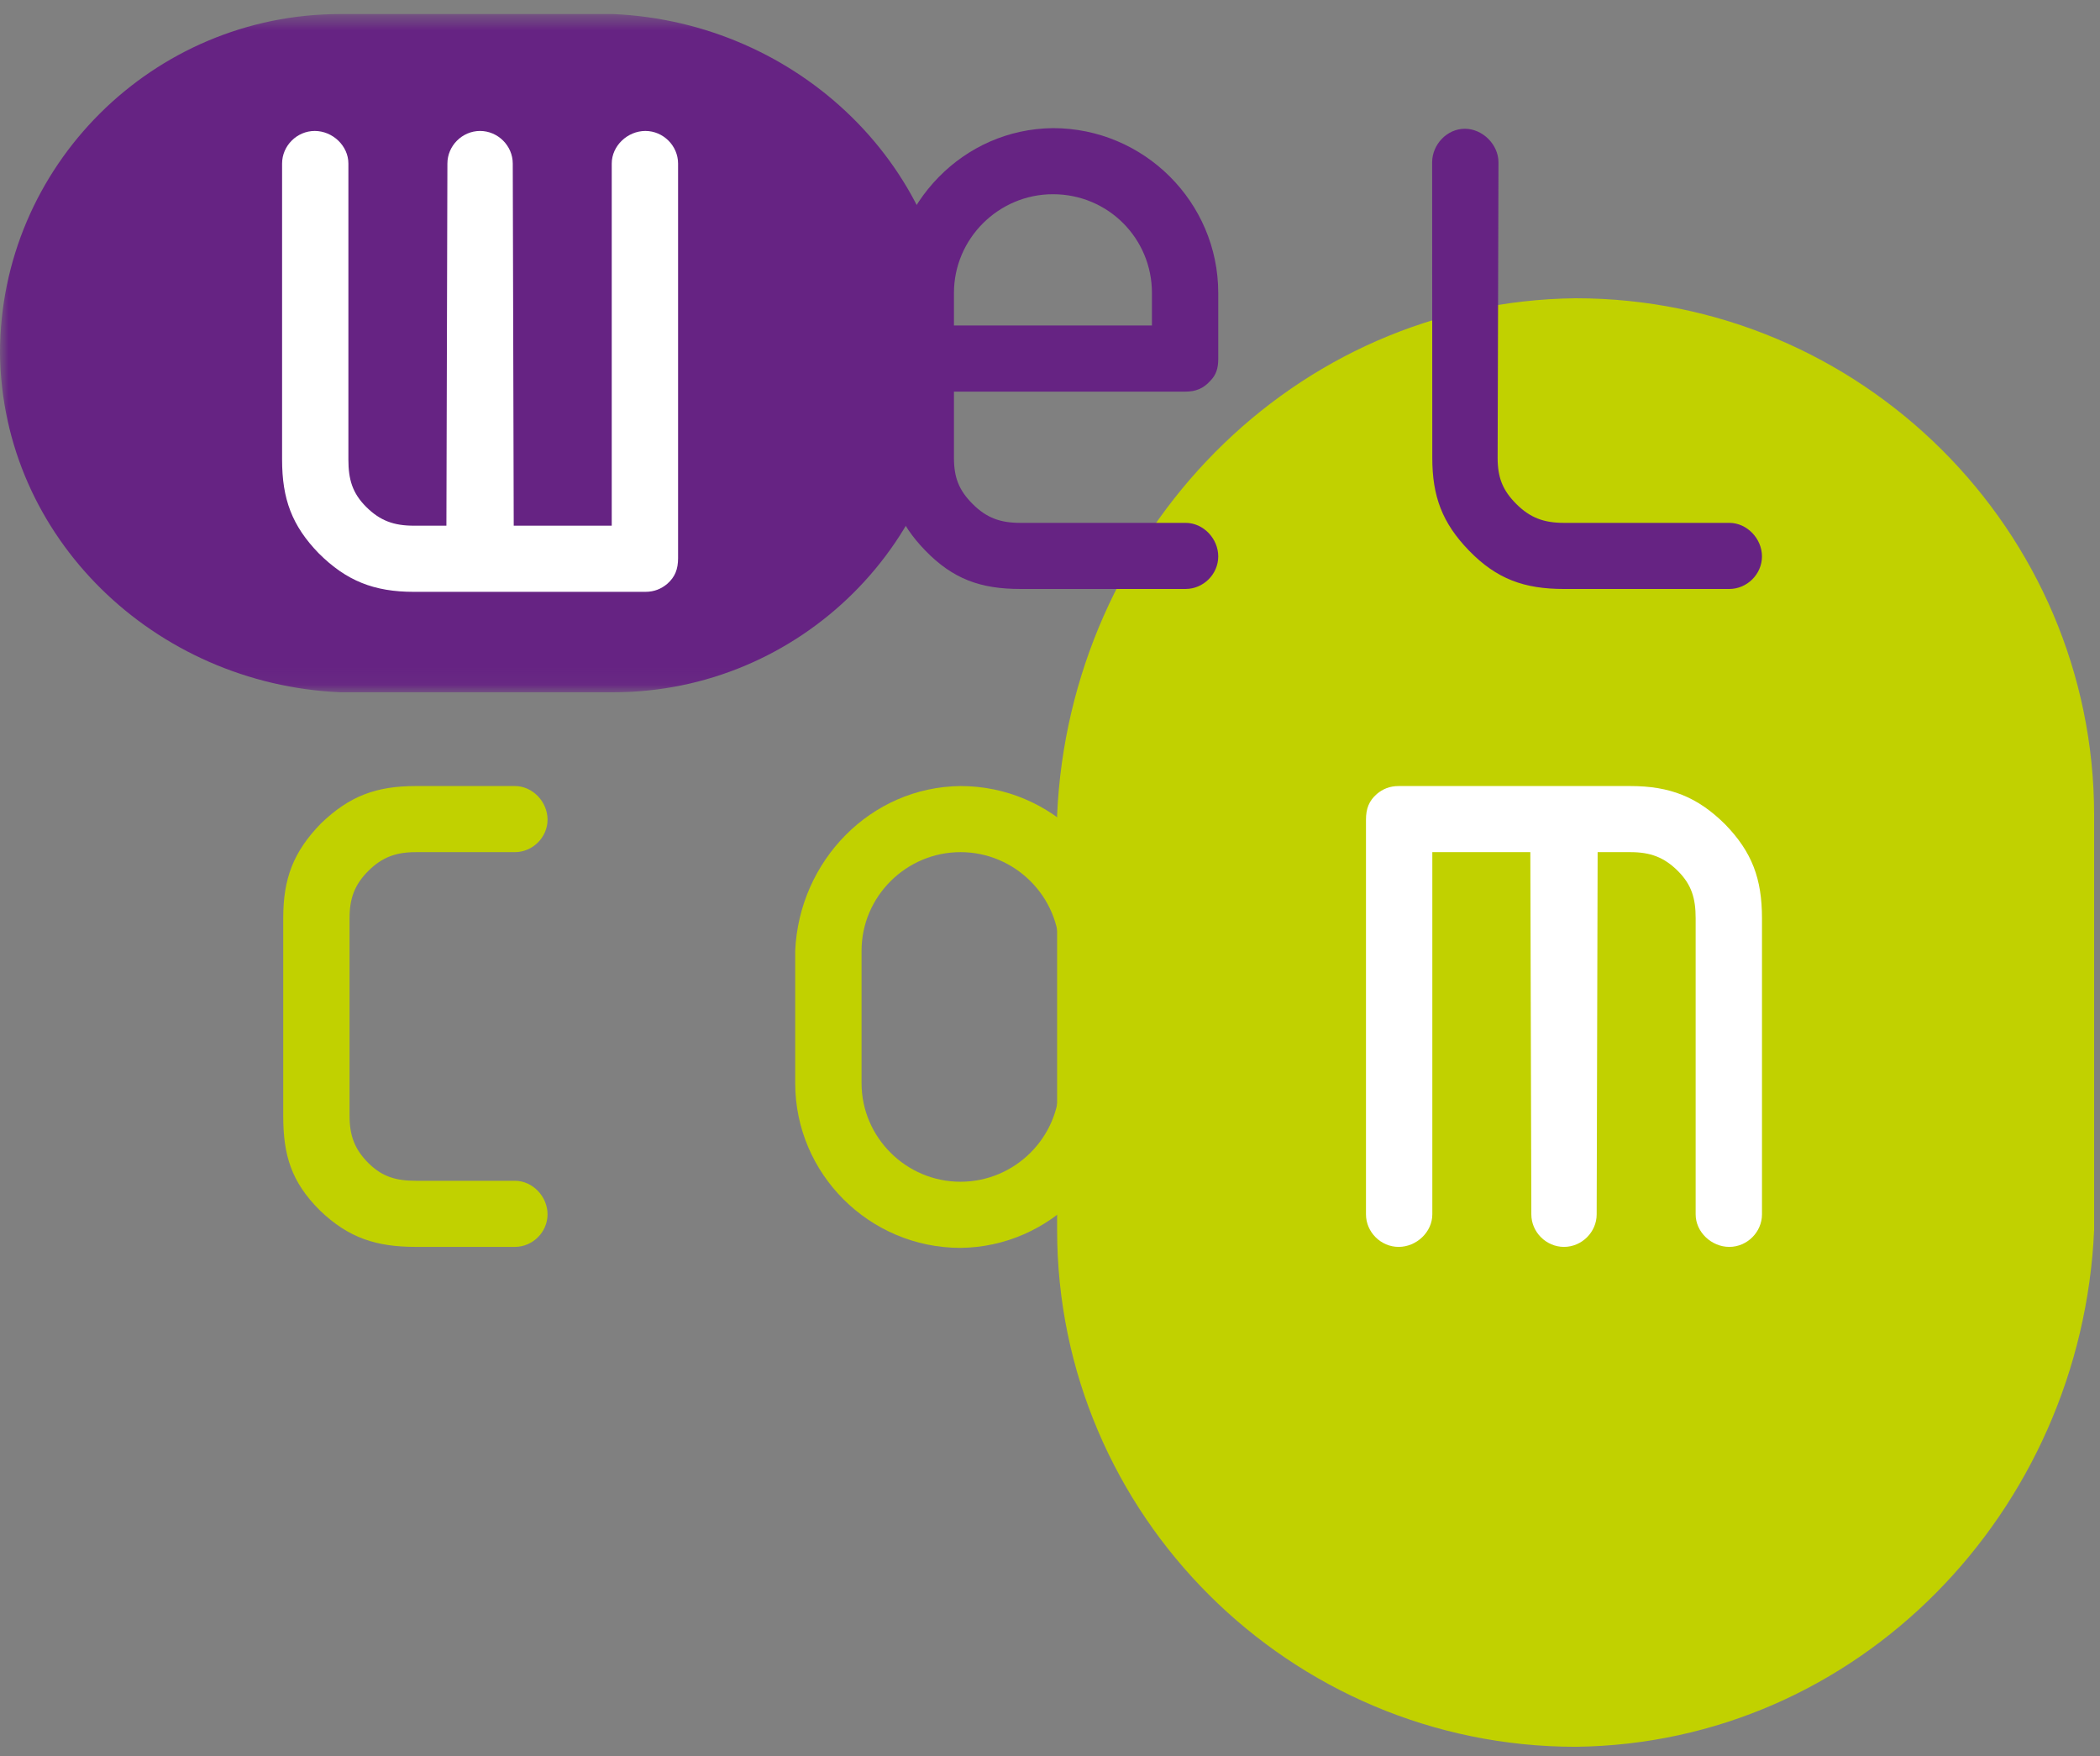 <?xml version="1.0" encoding="UTF-8"?>
<svg xmlns="http://www.w3.org/2000/svg" xmlns:xlink="http://www.w3.org/1999/xlink" width="122px" height="102px" viewBox="0 0 122 102">
  <rect x="0" y="0" width="122" height="102" fill="#808080" stroke="none"/>
  <!-- Generator: Sketch 52.4 (67378) - http://www.bohemiancoding.com/sketch -->
  <title>logo origineel</title>
  <desc>Created with Sketch.</desc>
  <defs>
    <polygon id="path-1" points="0 0.544 55.388 0.544 55.388 39.935 0 39.935"></polygon>
  </defs>
  <g id="iedereenwelcom.nl" stroke="none" stroke-width="1" fill="none" fill-rule="evenodd">
    <g id="home" transform="translate(-349, -29)">
      <g id="logo-origineel" transform="translate(349, 29)">
        <g id="logo">
          <g id="Group-3" transform="translate(0, 0.273)">
            <mask id="mask-2" fill="white">
              <use xlink:href="#path-1"></use>
            </mask>
            <g id="Clip-2"></g>
            <path d="M55.388,20.239 C55.388,31.09 46.511,39.935 35.623,39.935 L19.764,39.935 C8.995,39.465 0.117,30.973 -0,20.239 C-0,9.388 8.877,0.544 19.764,0.544 L35.623,0.544 C46.393,1.015 55.27,9.506 55.388,20.239" id="Fill-1" fill="#662383" mask="url(#mask-2)"></path>
          </g>
          <path d="M91.536,101.457 C74.941,101.457 61.413,87.972 61.413,71.434 L61.413,47.347 C62.135,30.988 75.121,17.503 91.536,17.324 C108.131,17.324 121.659,30.808 121.659,47.347 L121.659,71.434 C120.937,87.793 107.951,101.275 91.536,101.457" id="Fill-4" fill="#C1D100"></path>
          <path d="M66.922,17.013 C66.922,13.862 64.392,11.281 61.17,11.281 C58.008,11.281 55.42,13.862 55.42,17.013 L55.42,18.904 L66.922,18.904 L66.922,17.013 Z M68.877,34.208 L59.273,34.208 C56.971,34.208 55.362,33.636 53.751,31.972 C52.197,30.369 51.624,28.821 51.624,26.585 L51.624,18.904 L51.682,17.013 C51.854,11.798 55.936,7.497 61.17,7.442 C66.462,7.442 70.774,11.74 70.774,17.013 L70.774,18.904 L70.774,20.853 C70.774,21.369 70.66,21.771 70.316,22.115 C69.912,22.572 69.452,22.746 68.877,22.746 L55.42,22.746 L55.42,26.585 C55.42,27.732 55.706,28.476 56.513,29.28 C57.317,30.082 58.122,30.369 59.273,30.369 L68.877,30.369 C69.912,30.369 70.774,31.286 70.774,32.318 C70.774,33.349 69.912,34.208 68.877,34.208 Z" id="Fill-6" fill="#662383"></path>
          <path d="M83.201,9.428 C83.201,8.396 84.063,7.479 85.1,7.479 C86.133,7.479 87.054,8.396 87.054,9.428 L87.005,26.586 C87.005,27.732 87.291,28.476 88.098,29.28 C88.902,30.081 89.707,30.369 90.858,30.369 L100.462,30.369 C101.497,30.369 102.362,31.287 102.362,32.317 C102.362,33.349 101.497,34.209 100.462,34.209 L90.858,34.209 C88.558,34.209 86.947,33.636 85.336,31.973 C83.783,30.369 83.209,28.821 83.209,26.586 L83.201,9.428 Z" id="Fill-8" fill="#662383"></path>
          <path d="M29.912,72.422 L24.161,72.422 C21.86,72.422 20.249,71.905 18.582,70.302 C16.915,68.638 16.454,67.092 16.454,64.798 L16.454,53.336 C16.454,51.042 17.029,49.494 18.64,47.833 C20.307,46.227 21.86,45.655 24.161,45.655 L29.912,45.655 C30.947,45.655 31.81,46.572 31.81,47.604 C31.81,48.634 30.947,49.494 29.912,49.494 L24.161,49.494 C23.011,49.494 22.206,49.782 21.399,50.584 C20.595,51.387 20.307,52.189 20.307,53.336 L20.307,64.798 C20.307,65.945 20.595,66.747 21.399,67.549 C22.206,68.353 23.011,68.582 24.161,68.582 L29.912,68.582 C30.947,68.582 31.81,69.499 31.81,70.531 C31.81,71.562 30.947,72.422 29.912,72.422" id="Fill-10" fill="#C1D100"></path>
          <path d="M61.553,55.227 C61.553,52.075 58.965,49.494 55.801,49.494 C52.639,49.494 50.052,52.075 50.052,55.227 L50.052,62.908 C50.052,66.059 52.639,68.638 55.801,68.638 C58.965,68.638 61.553,66.059 61.553,62.908 L61.553,55.227 Z M55.801,72.479 C50.509,72.479 46.197,68.181 46.197,62.908 L46.197,55.227 C46.427,50.011 50.567,45.71 55.801,45.655 C61.093,45.655 65.406,49.953 65.406,55.227 L65.406,62.908 C65.177,68.123 61.035,72.421 55.801,72.479 Z" id="Fill-12" fill="#C1D100"></path>
          <path d="M100.464,72.422 C99.429,72.422 98.509,71.562 98.509,70.531 L98.509,53.336 C98.509,52.189 98.279,51.387 97.474,50.584 C96.667,49.782 95.863,49.494 94.714,49.494 L92.815,49.494 L92.759,70.531 C92.759,71.562 91.895,72.422 90.86,72.422 C89.825,72.422 88.963,71.562 88.963,70.531 L88.905,49.494 L83.211,49.494 L83.211,70.531 C83.211,71.562 82.289,72.422 81.255,72.422 C80.219,72.422 79.357,71.562 79.357,70.531 L79.357,47.604 C79.357,46.973 79.53,46.514 79.99,46.114 C80.334,45.826 80.737,45.655 81.255,45.655 L94.714,45.655 C97.014,45.655 98.623,46.285 100.234,47.891 C101.787,49.494 102.363,51.042 102.363,53.336 L102.363,70.531 C102.363,71.562 101.499,72.422 100.464,72.422" id="Fill-14" fill="#FFFFFF"></path>
          <path d="M18.285,7.606 C19.32,7.606 20.24,8.466 20.24,9.499 L20.24,26.694 C20.24,27.84 20.47,28.642 21.275,29.443 C22.082,30.246 22.886,30.533 24.037,30.533 L25.934,30.533 L25.992,9.499 C25.992,8.466 26.854,7.606 27.889,7.606 C28.924,7.606 29.789,8.466 29.789,9.499 L29.845,30.533 L35.539,30.533 L35.539,9.499 C35.539,8.466 36.46,7.606 37.494,7.606 C38.53,7.606 39.393,8.466 39.393,9.499 L39.393,32.424 C39.393,33.054 39.219,33.513 38.76,33.914 C38.415,34.201 38.012,34.375 37.494,34.375 L24.037,34.375 C21.735,34.375 20.126,33.742 18.515,32.136 C16.962,30.533 16.388,28.985 16.388,26.694 L16.388,9.499 C16.388,8.466 17.25,7.606 18.285,7.606" id="Fill-16" fill="#FFFFFF"></path>
        </g>
      </g>
    </g>
  </g>
</svg>
